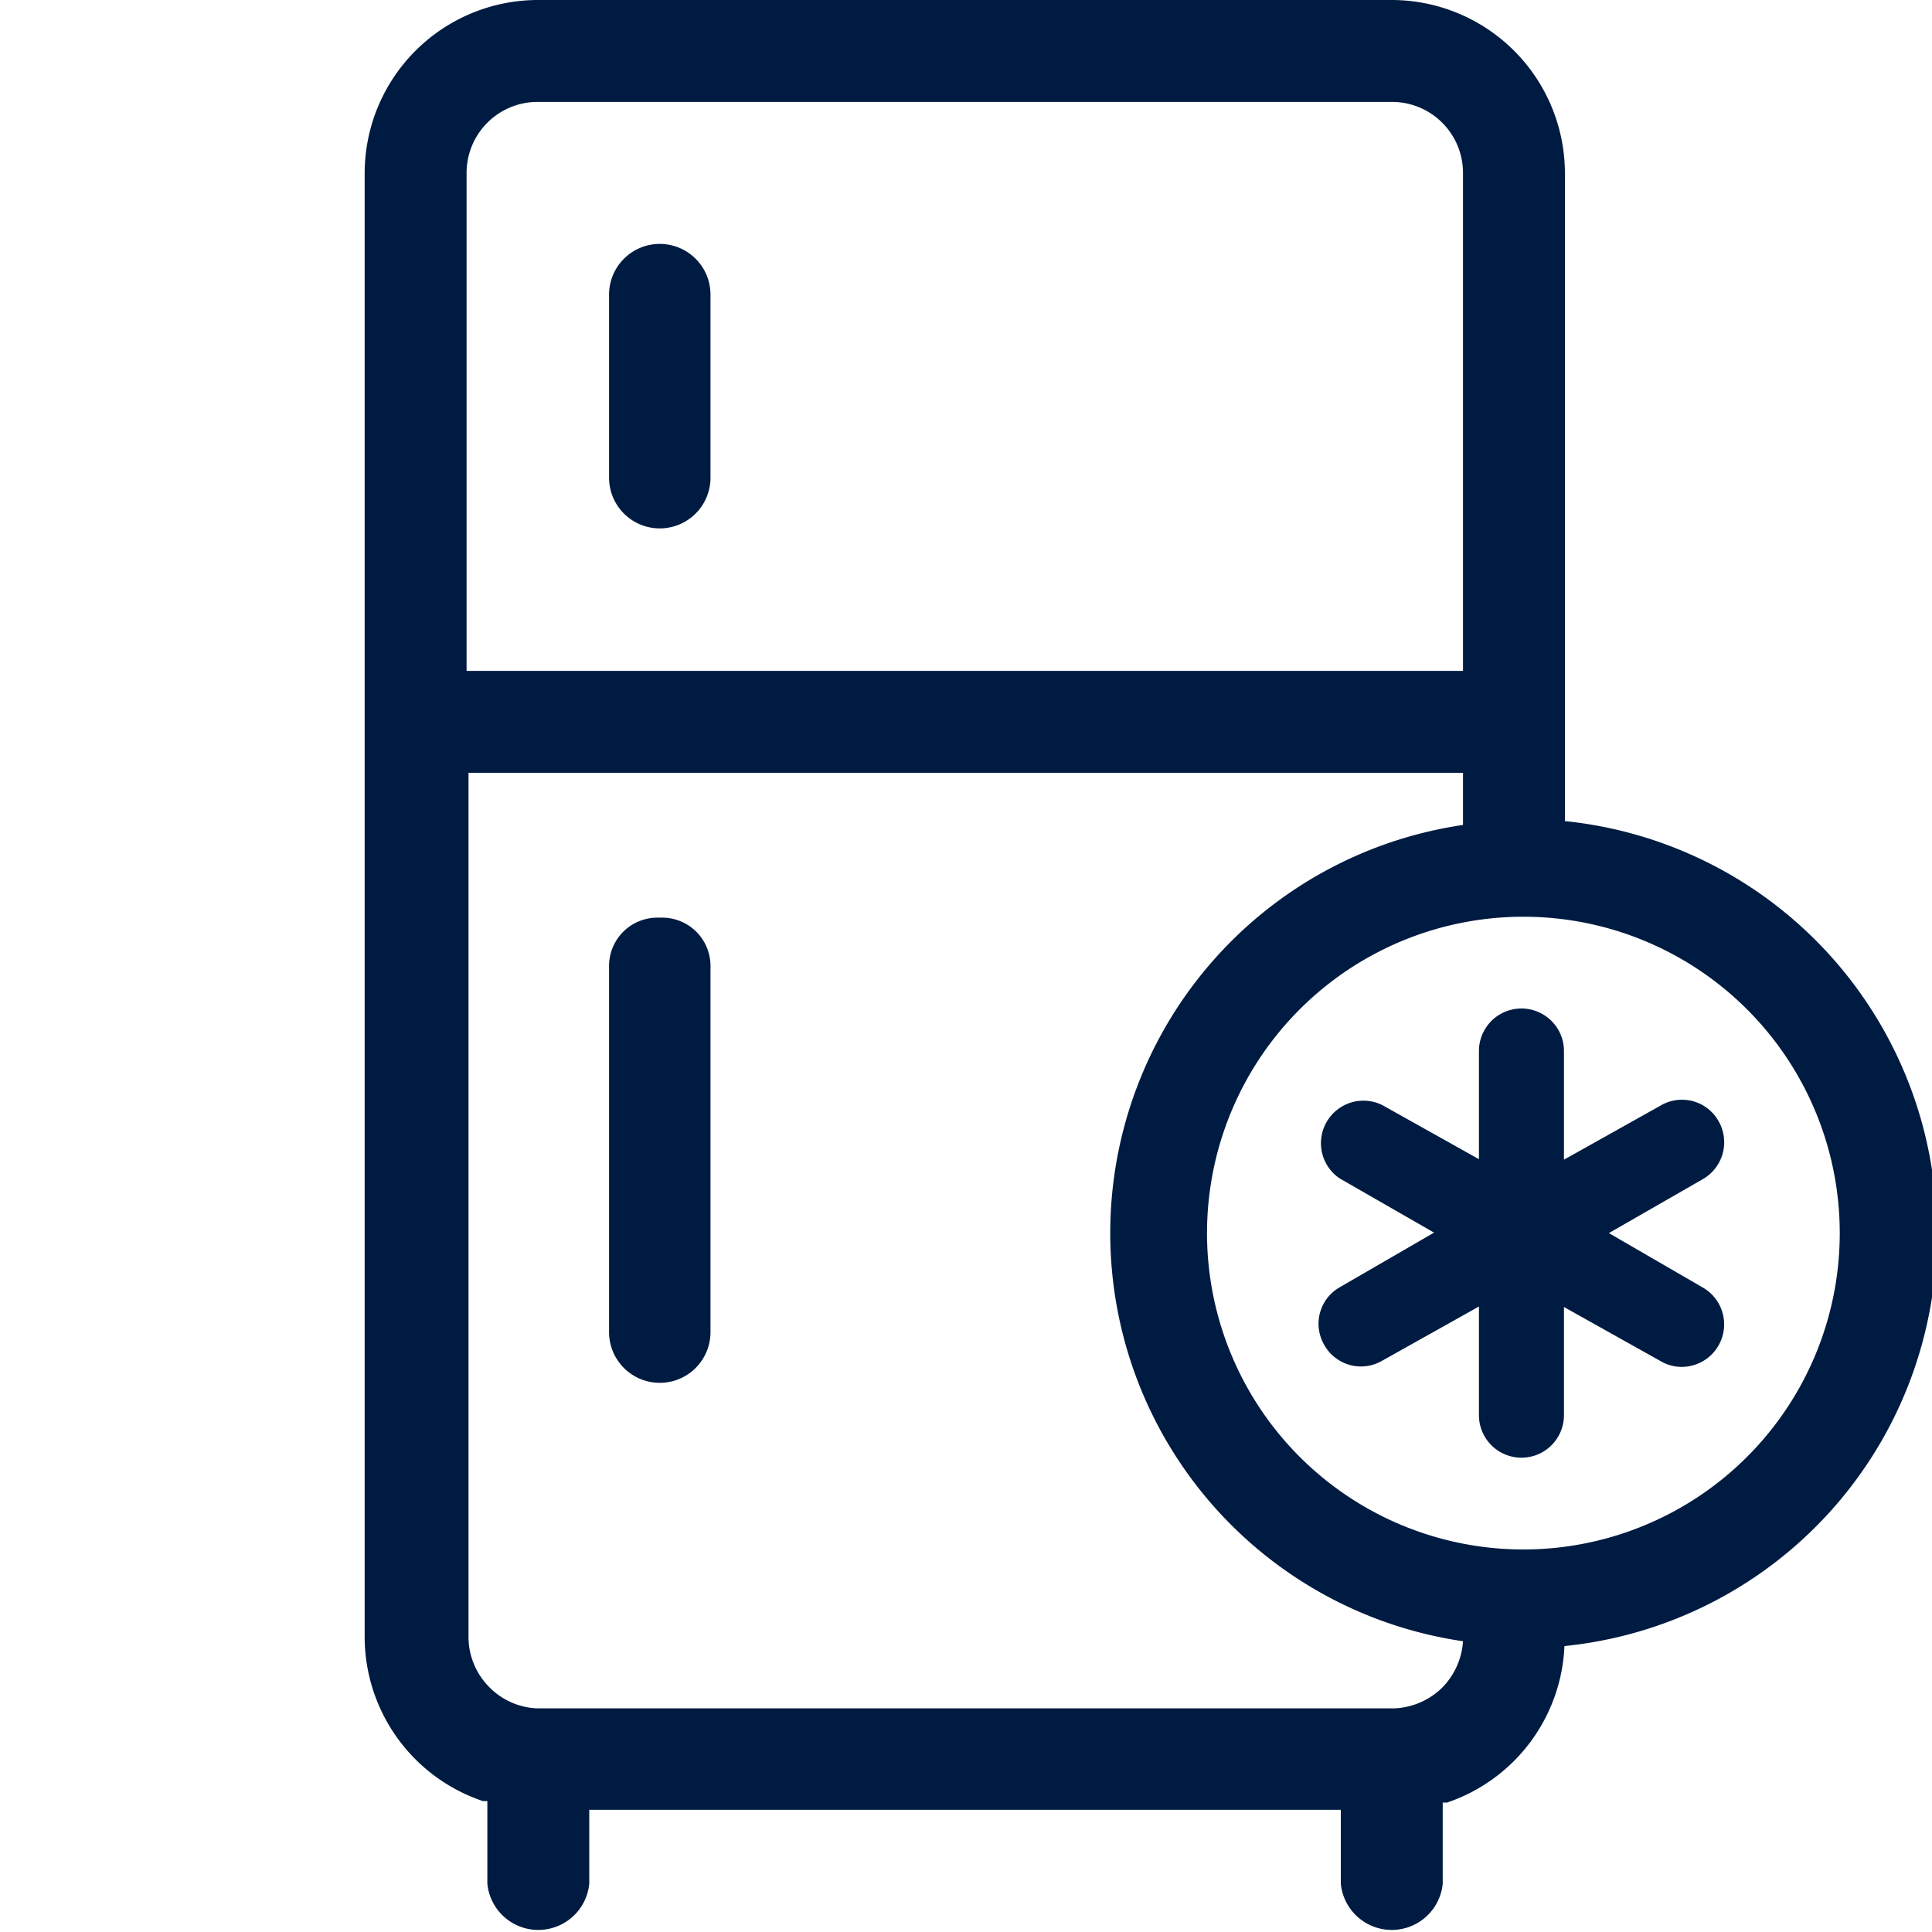 <svg width="24px" height="24px" xmlns="http://www.w3.org/2000/svg" viewBox="0 0 40 40"><defs><style>.cls-1{fill:#001b41;}</style></defs><path class="cls-1" d="M13.66,5.05a1.05,1.05,0,0,0-1.05,1.06V9.89a1.05,1.05,0,1,0,2.1,0V6.11A1.05,1.05,0,0,0,13.66,5.05Z"/><path class="cls-1" d="M13.66,19A1,1,0,0,0,12.61,20v7.58a1.05,1.05,0,0,0,2.1,0V20A1,1,0,0,0,13.66,19Z"/><path class="cls-1" d="M40.1,25.53A8.57,8.57,0,0,0,32.4,17V3.58A3.59,3.59,0,0,0,28.82,0H11.13A3.59,3.59,0,0,0,7.55,3.58V33.89A3.59,3.59,0,0,0,10,37.29l.09,0V39a1.06,1.06,0,0,0,2.11,0V37.47H27.76V39a1.06,1.06,0,0,0,2.11,0V37.32l.09,0a3.58,3.58,0,0,0,2.43-3.24A8.57,8.57,0,0,0,40.1,25.53ZM9.66,3.58a1.47,1.47,0,0,1,1.47-1.47H28.82a1.47,1.47,0,0,1,1.47,1.47V13.89H9.66Zm20.2,31.36a1.5,1.5,0,0,1-1,.43H11.13a1.47,1.47,0,0,1-1-.44,1.48,1.48,0,0,1-.43-1V16H30.29v1.08a8.54,8.54,0,0,0,0,16.9A1.51,1.51,0,0,1,29.86,34.94Zm1.69-2.86a6.55,6.55,0,1,1,6.54-6.55A6.55,6.55,0,0,1,31.55,32.08Z"/><path class="cls-1" d="M35.58,23.21a.87.87,0,0,0-1.2-.32l-2,1.12V21.76a.88.88,0,0,0-1.76,0V24l-2-1.12a.88.88,0,0,0-.88,1.52l1.95,1.12-1.95,1.13a.87.87,0,0,0-.32,1.2.87.87,0,0,0,1.2.32l2-1.12v2.25a.88.88,0,1,0,1.76,0V27.06l2,1.12a.86.86,0,0,0,.44.12.88.88,0,0,0,.44-1.64l-1.95-1.13,1.95-1.12A.88.88,0,0,0,35.58,23.21Z"/></svg>